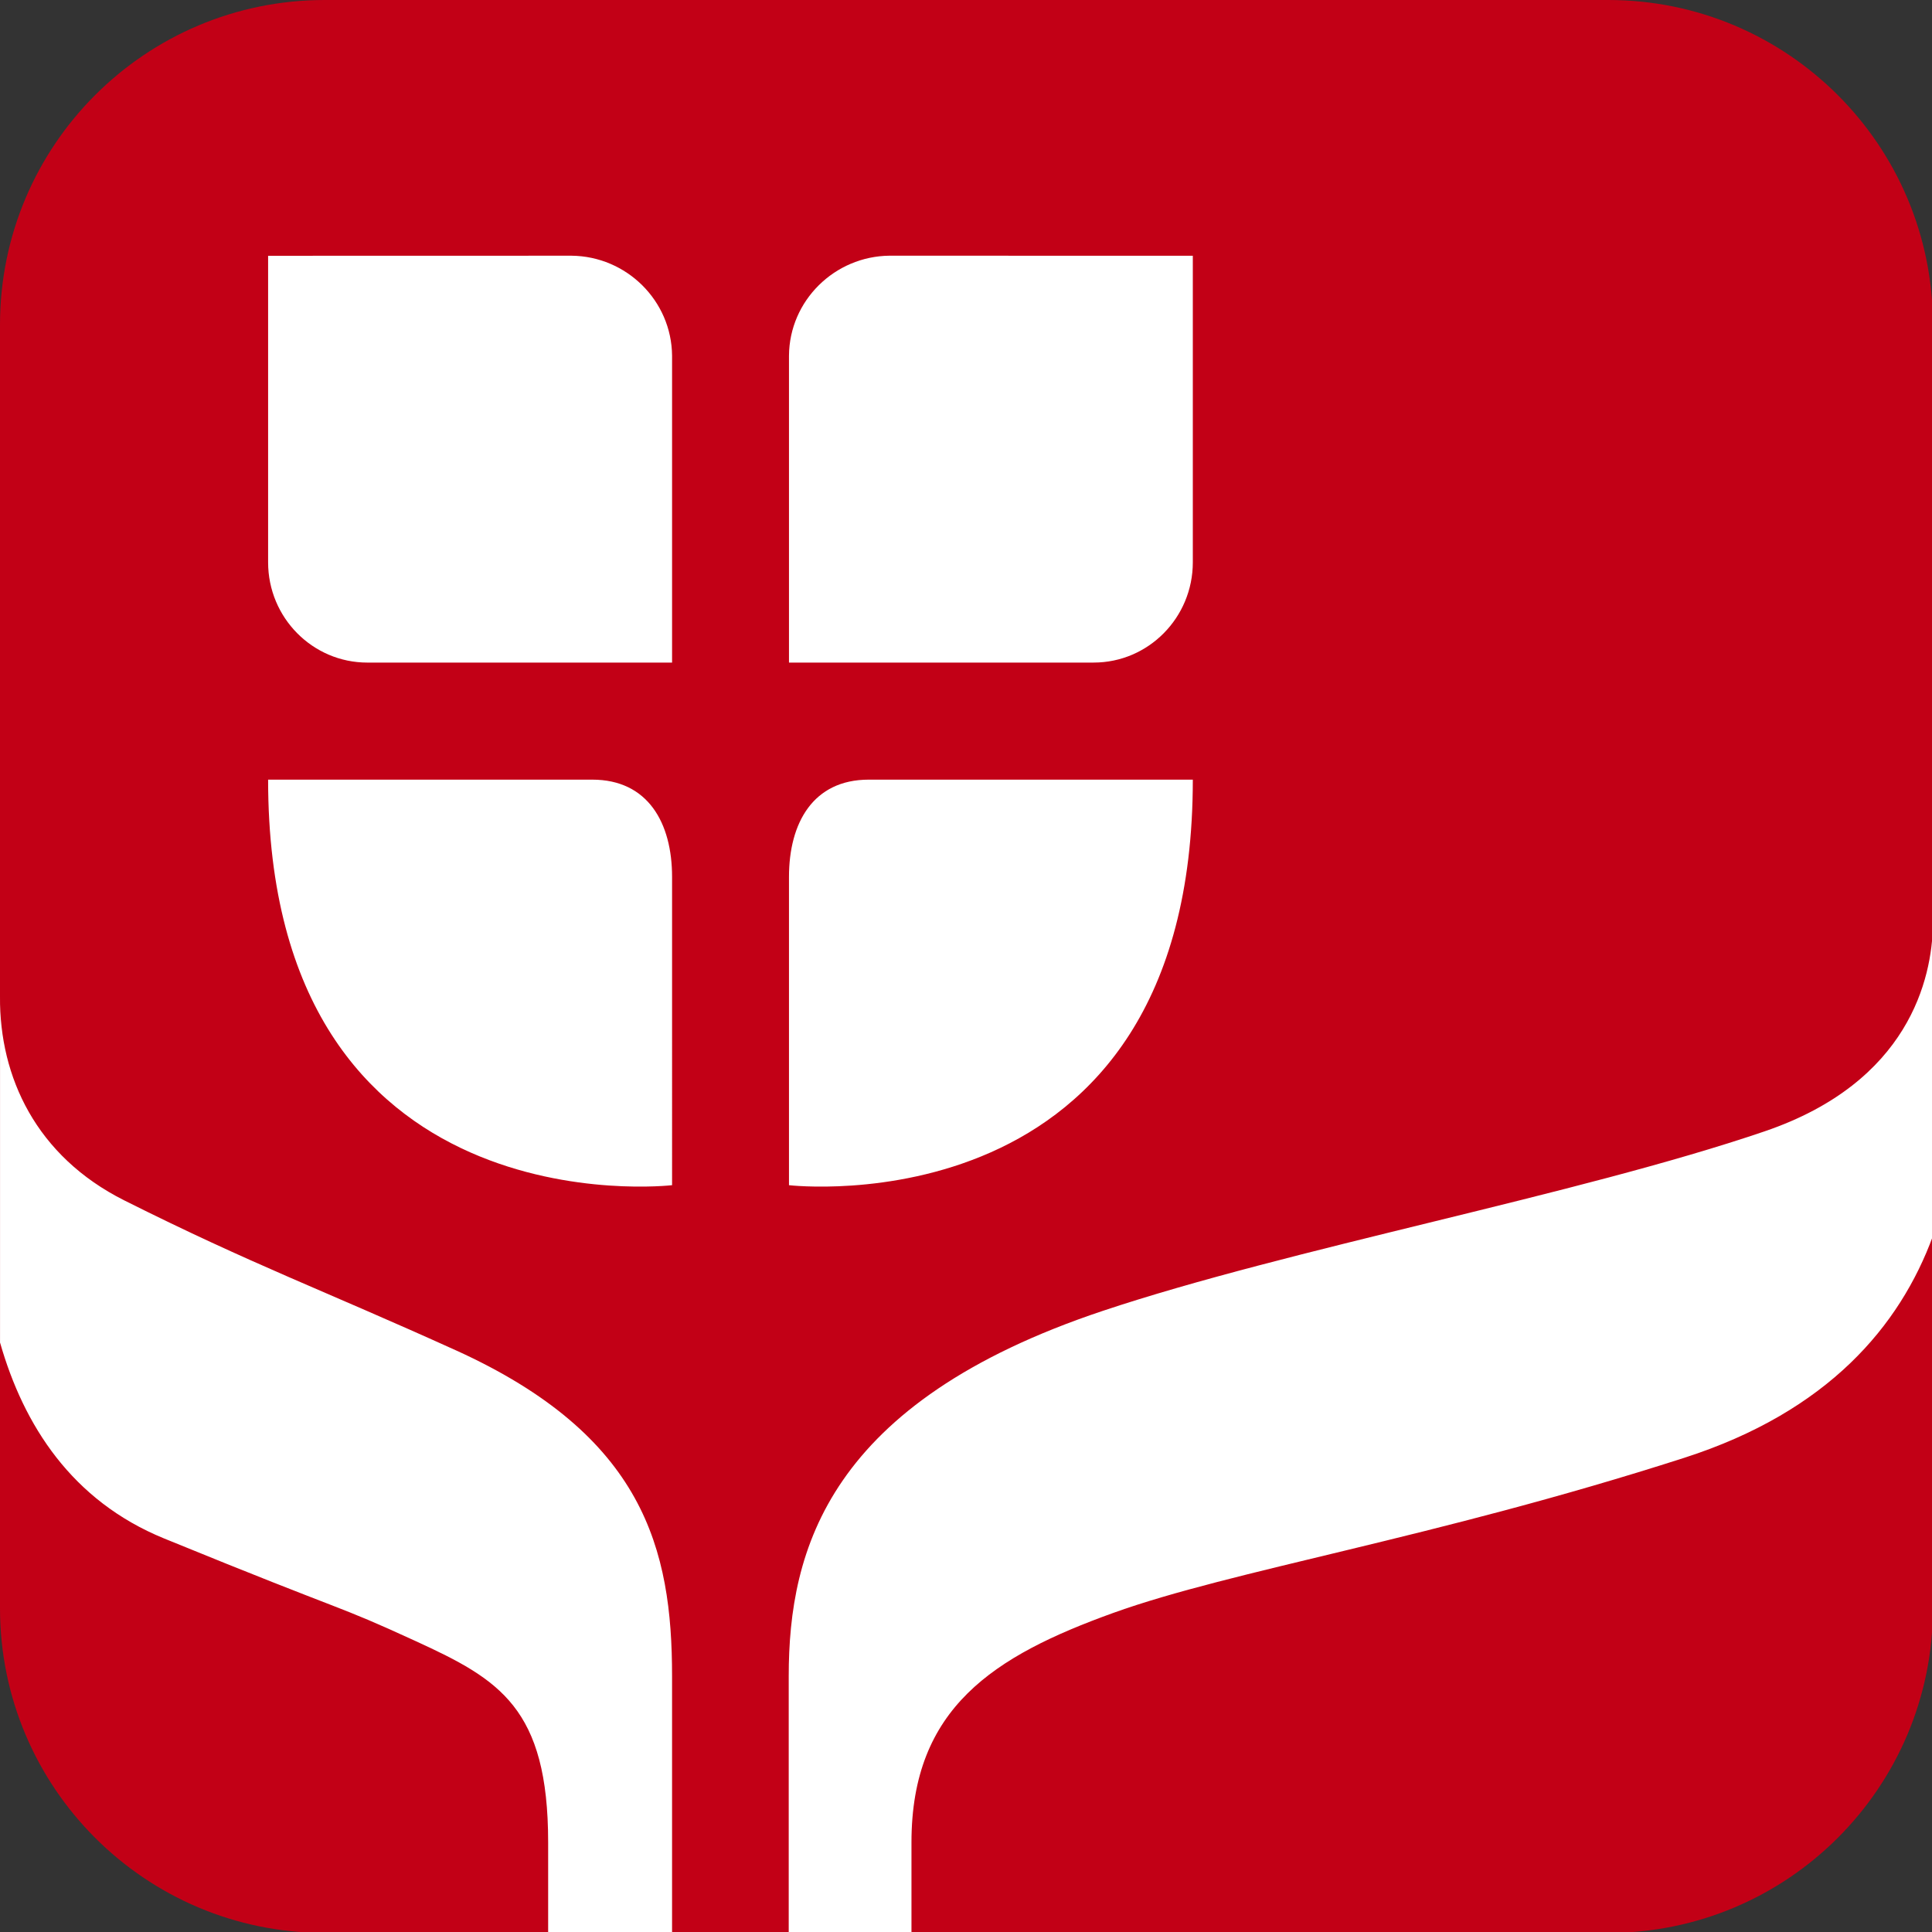 <svg xmlns="http://www.w3.org/2000/svg" viewBox="0 0 133 133">
    <rect x="0" y="0" width="133" height="133" fill="#333333" stroke="none"/>
    <g class="favicon_svg____layer">
        <path d="M110.71 0H22.355C10.01 0 0 10.008 0 22.353v88.358c0 12.345 10.01 22.353 22.354 22.353h88.355c12.347 0 22.355-10.008 22.355-22.353V22.353C133.065 10.008 123.057 0 110.71 0z" fill="#c20016"/>
        <path d="M121.484 77.88c-12.917 4.4-32.707 8.063-45.583 12.366-18.855 6.297-21.605 16.393-21.605 25.146v17.672h8.45v-6.242c.004-9.251 5.67-12.824 13.884-15.785 8.216-2.96 21.97-5.104 39.315-10.68 9.919-3.19 14.847-9.09 17.118-15.268V63.667c-.061 3.68-1.63 10.823-11.58 14.213zM31.368 92.951c-9.066-4.112-13.98-5.888-22.81-10.314C2.494 79.594-.045 74.142.002 68.614v23.805c1.628 5.704 4.949 10.896 11.293 13.489 13.229 5.407 11.509 4.396 17.35 7.08 5.729 2.63 9.089 4.587 9.09 13.838v6.237h8.53v-17.667c.002-8.753-1.928-16.562-14.896-22.446v.001zm50.746-54.242V17.607l-20.874-.005c-3.791.036-6.9 3.099-6.926 6.884v21.126h20.973c3.77 0 6.827-3.092 6.827-6.903zm0 14.962h-22.31c-3.832 0-5.49 2.983-5.49 6.696v21.222s27.8 3.267 27.8-27.918zm-41.341 0H18.457c0 31.186 27.809 27.918 27.809 27.918V60.367c0-3.713-1.658-6.696-5.493-6.696zm-1.436-36.068-20.88.005V38.71c0 3.81 3.058 6.903 6.834 6.903h20.975V24.487c-.034-3.785-3.131-6.85-6.93-6.884z" fill="#fff"/>
    </g>
</svg>
